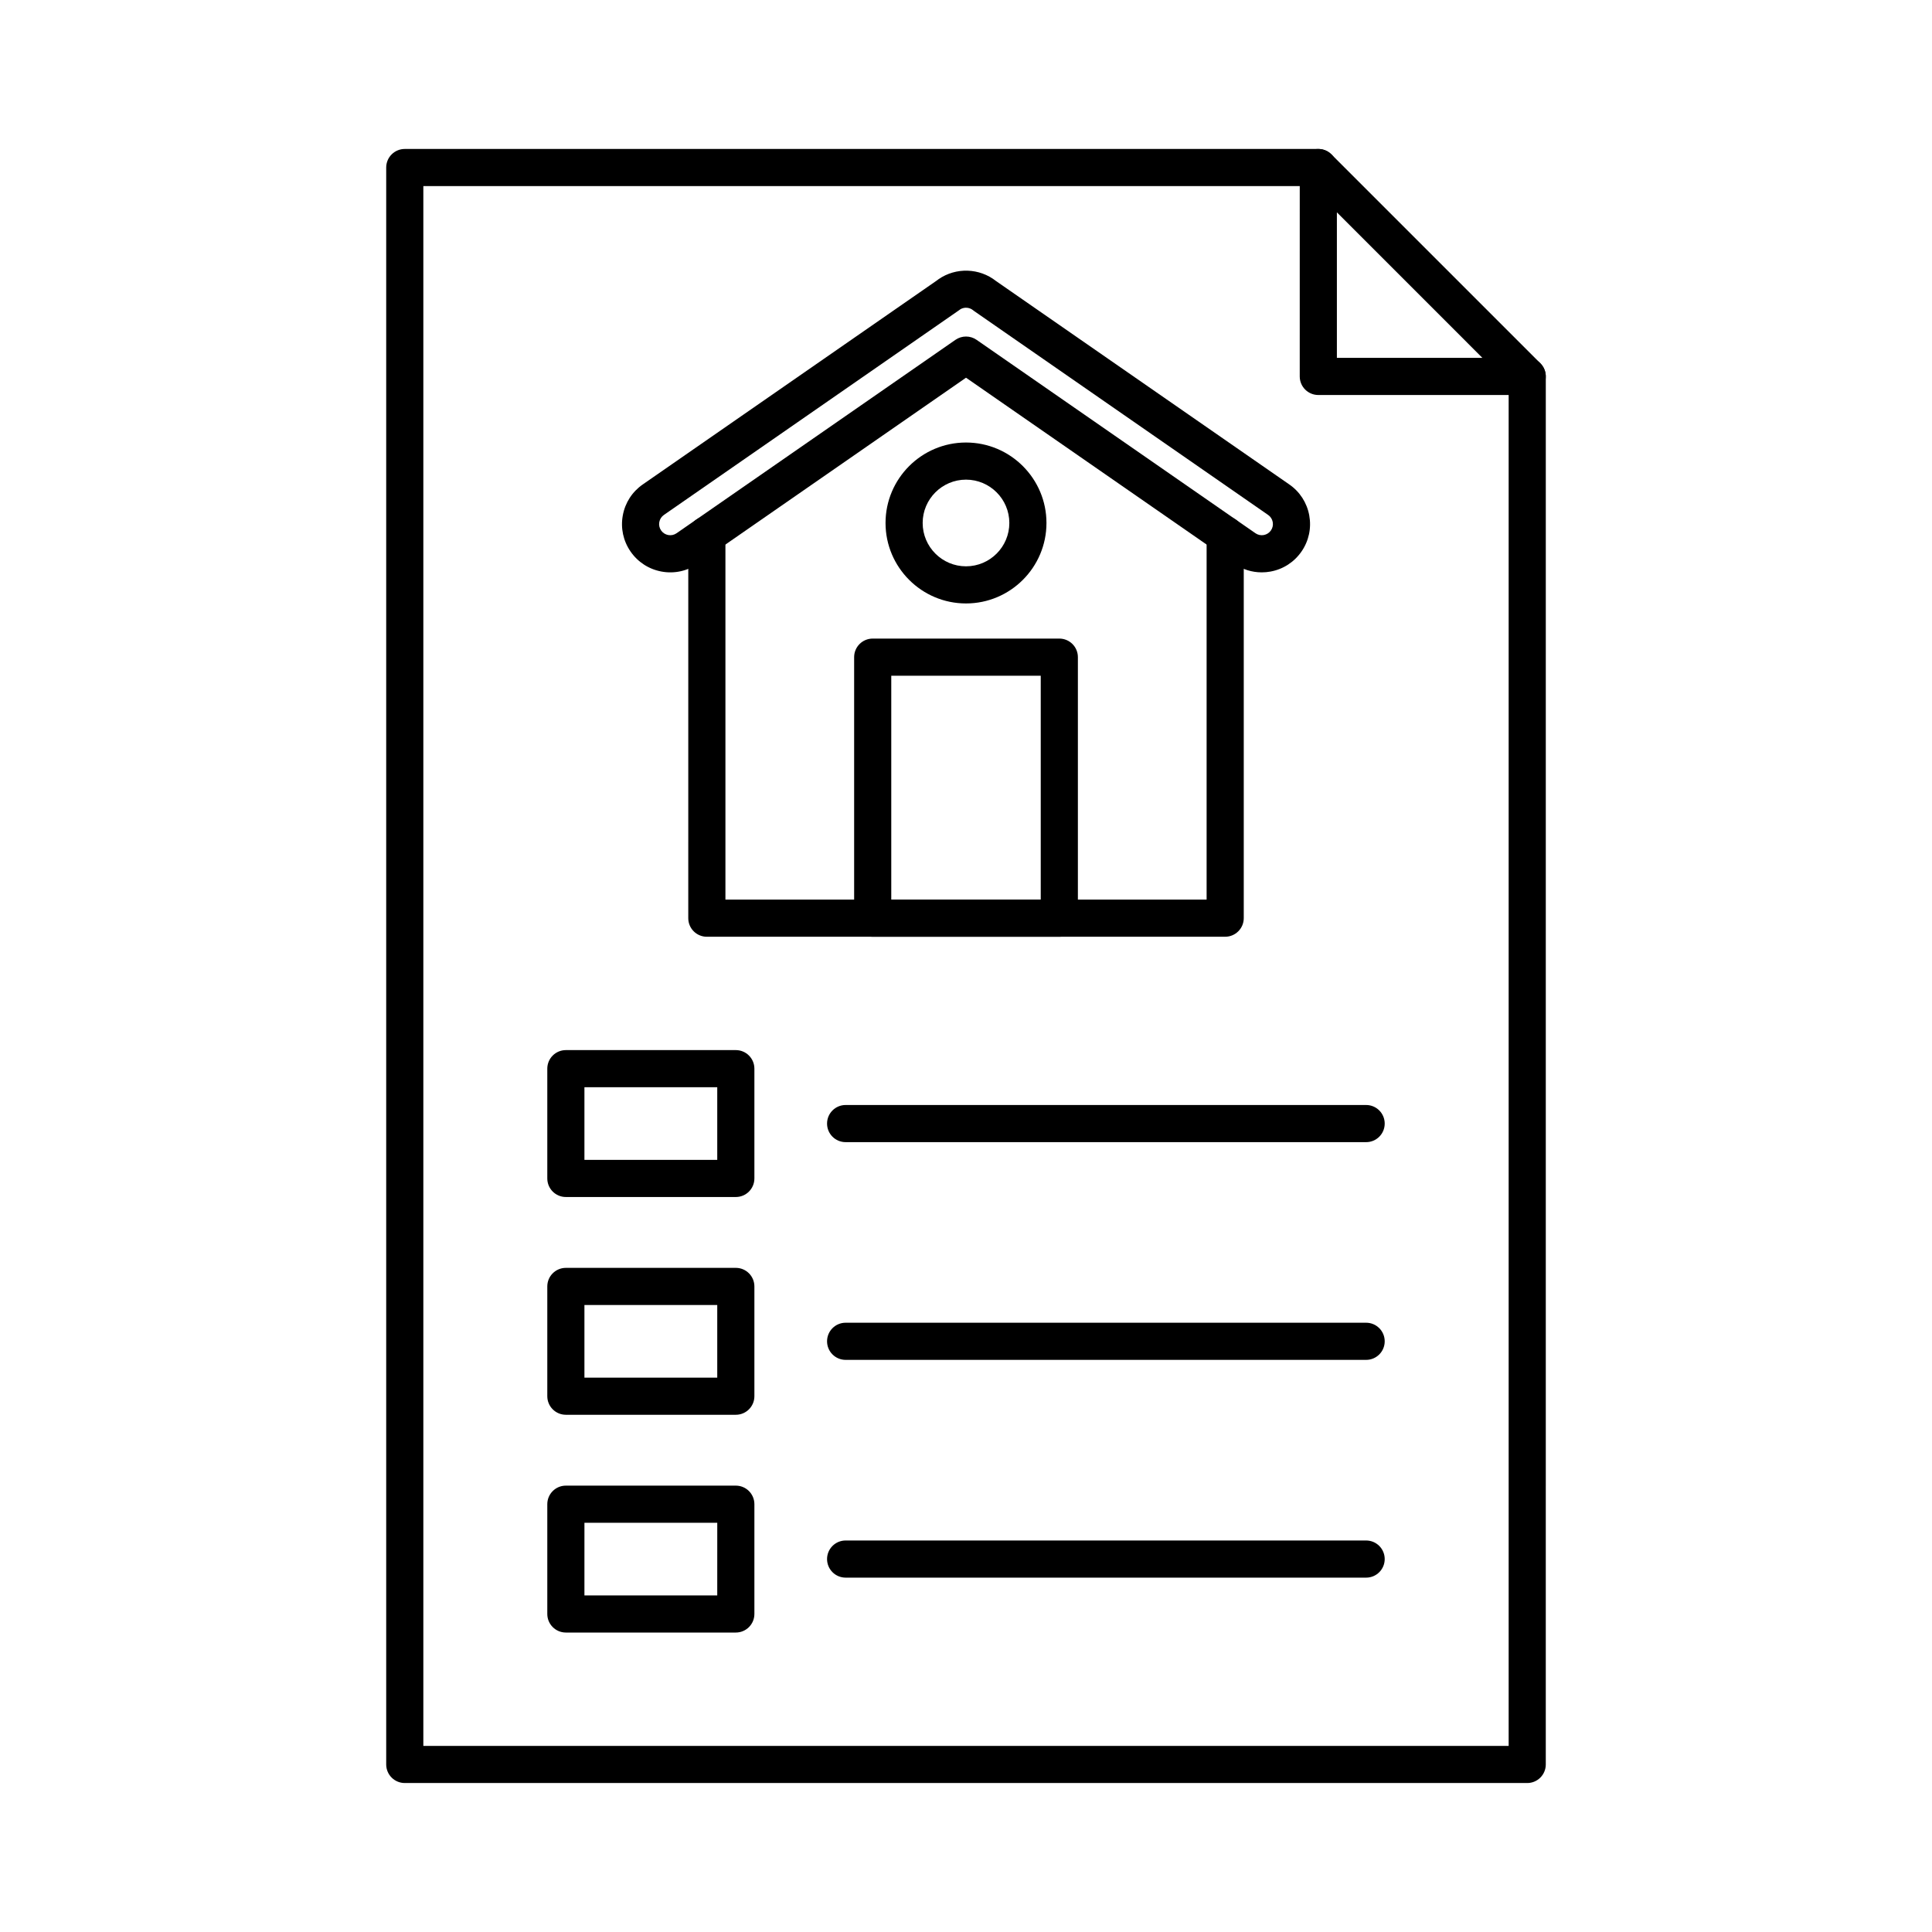 <?xml version="1.0" encoding="UTF-8"?>
<!-- Uploaded to: SVG Repo, www.svgrepo.com, Generator: SVG Repo Mixer Tools -->
<svg fill="#000000" width="800px" height="800px" version="1.1" viewBox="144 144 512 512" xmlns="http://www.w3.org/2000/svg">
 <g>
  <path d="m478.36 295.68c-2.57 0-5.078-0.777-7.238-2.269l-71.117-49.316-71.105 49.312c-2.82 1.949-6.219 2.68-9.578 2.062-3.359-0.613-6.281-2.504-8.219-5.312-1.941-2.812-2.672-6.211-2.055-9.57 0.613-3.359 2.5-6.277 5.309-8.219l77.957-54.066c0.125-0.105 0.254-0.207 0.395-0.301 4.629-3.211 10.875-3 15.273 0.492l77.68 53.879c2.805 1.934 4.691 4.856 5.305 8.215 0.613 3.359-0.113 6.758-2.055 9.57s-4.859 4.699-8.219 5.312c-0.781 0.145-1.559 0.211-2.332 0.211zm-78.355-62.496c0.98 0 1.961 0.293 2.805 0.879l73.91 51.258c0.637 0.441 1.422 0.613 2.199 0.469 0.773-0.145 1.449-0.578 1.895-1.227 0.449-0.648 0.617-1.434 0.473-2.207-0.141-0.777-0.578-1.449-1.227-1.895l-77.844-53.988c-0.109-0.078-0.219-0.16-0.324-0.246-0.945-0.777-2.269-0.887-3.328-0.305-0.078 0.062-0.16 0.121-0.242 0.18l-78.367 54.352c-0.004 0.004-0.008 0.004-0.008 0.008-0.648 0.449-1.082 1.121-1.227 1.895-0.145 0.777 0.027 1.559 0.473 2.207 0.449 0.648 1.121 1.082 1.895 1.227 0.777 0.145 1.559-0.027 2.207-0.473l73.902-51.254c0.848-0.586 1.828-0.879 2.809-0.879zm-82.855 43.227h0.012z"/>
  <path d="m468.68 392.25h-137.36c-2.719 0-4.922-2.203-4.922-4.922l0.004-101.59c0-2.719 2.203-4.922 4.922-4.922s4.922 2.203 4.922 4.922v96.668h127.52v-96.668c0-2.719 2.203-4.922 4.922-4.922s4.922 2.203 4.922 4.922v101.59c-0.008 2.715-2.211 4.918-4.93 4.918z"/>
  <path d="m424.73 392.25h-49.453c-2.719 0-4.922-2.203-4.922-4.922v-69.176c0-2.719 2.203-4.922 4.922-4.922h49.453c2.719 0 4.922 2.203 4.922 4.922v69.176c-0.004 2.719-2.207 4.922-4.922 4.922zm-44.535-9.84h39.613v-59.336h-39.613z"/>
  <path d="m400 303.92c-11.758 0-21.324-9.566-21.324-21.324s9.566-21.324 21.324-21.324 21.324 9.566 21.324 21.324-9.566 21.324-21.324 21.324zm0-32.809c-6.332 0-11.484 5.152-11.484 11.484s5.152 11.484 11.484 11.484 11.484-5.152 11.484-11.484-5.152-11.484-11.484-11.484z"/>
  <path d="m548.73 616.52h-297.46c-2.719 0-4.922-2.203-4.922-4.922v-423.2c0-2.719 2.203-4.922 4.922-4.922h242.1c2.719 0 4.922 2.203 4.922 4.922s-2.203 4.922-4.922 4.922h-237.18v413.36h287.62v-362.92c0-2.719 2.203-4.922 4.922-4.922s4.922 2.203 4.922 4.922l-0.004 367.84c0 2.719-2.203 4.922-4.922 4.922z"/>
  <path d="m548.73 248.68h-55.363c-2.719 0-4.922-2.203-4.922-4.922l0.004-55.359c0-1.988 1.199-3.785 3.039-4.547 1.836-0.758 3.953-0.34 5.359 1.066l55.363 55.363c1.406 1.406 1.828 3.523 1.066 5.363-0.762 1.84-2.555 3.035-4.547 3.035zm-50.441-9.84h38.562l-38.562-38.566z"/>
  <path d="m339 461.22h-45.039c-2.719 0-4.922-2.203-4.922-4.922v-29.09c0-2.719 2.203-4.922 4.922-4.922h45.039c2.719 0 4.922 2.203 4.922 4.922v29.09c0 2.719-2.203 4.922-4.922 4.922zm-40.121-9.84h35.199v-19.25h-35.199z"/>
  <path d="m506.04 446.68h-137.94c-2.719 0-4.922-2.203-4.922-4.922s2.203-4.922 4.922-4.922h137.94c2.719 0 4.922 2.203 4.922 4.922s-2.203 4.922-4.918 4.922z"/>
  <path d="m339 518.93h-45.039c-2.719 0-4.922-2.203-4.922-4.922v-29.09c0-2.719 2.203-4.922 4.922-4.922h45.039c2.719 0 4.922 2.203 4.922 4.922v29.09c0 2.719-2.203 4.922-4.922 4.922zm-40.121-9.84h35.199v-19.25h-35.199z"/>
  <path d="m506.04 504.38h-137.94c-2.719 0-4.922-2.203-4.922-4.922s2.203-4.922 4.922-4.922h137.94c2.719 0 4.922 2.203 4.922 4.922 0 2.723-2.203 4.922-4.918 4.922z"/>
  <path d="m339 576.64h-45.039c-2.719 0-4.922-2.203-4.922-4.922v-29.09c0-2.719 2.203-4.922 4.922-4.922h45.039c2.719 0 4.922 2.203 4.922 4.922v29.09c0 2.719-2.203 4.922-4.922 4.922zm-40.121-9.844h35.199l0.004-19.246h-35.199z"/>
  <path d="m506.04 562.09h-137.94c-2.719 0-4.922-2.203-4.922-4.922s2.203-4.922 4.922-4.922h137.94c2.719 0 4.922 2.203 4.922 4.922 0 2.723-2.203 4.922-4.918 4.922z"/>
 </g>
</svg>